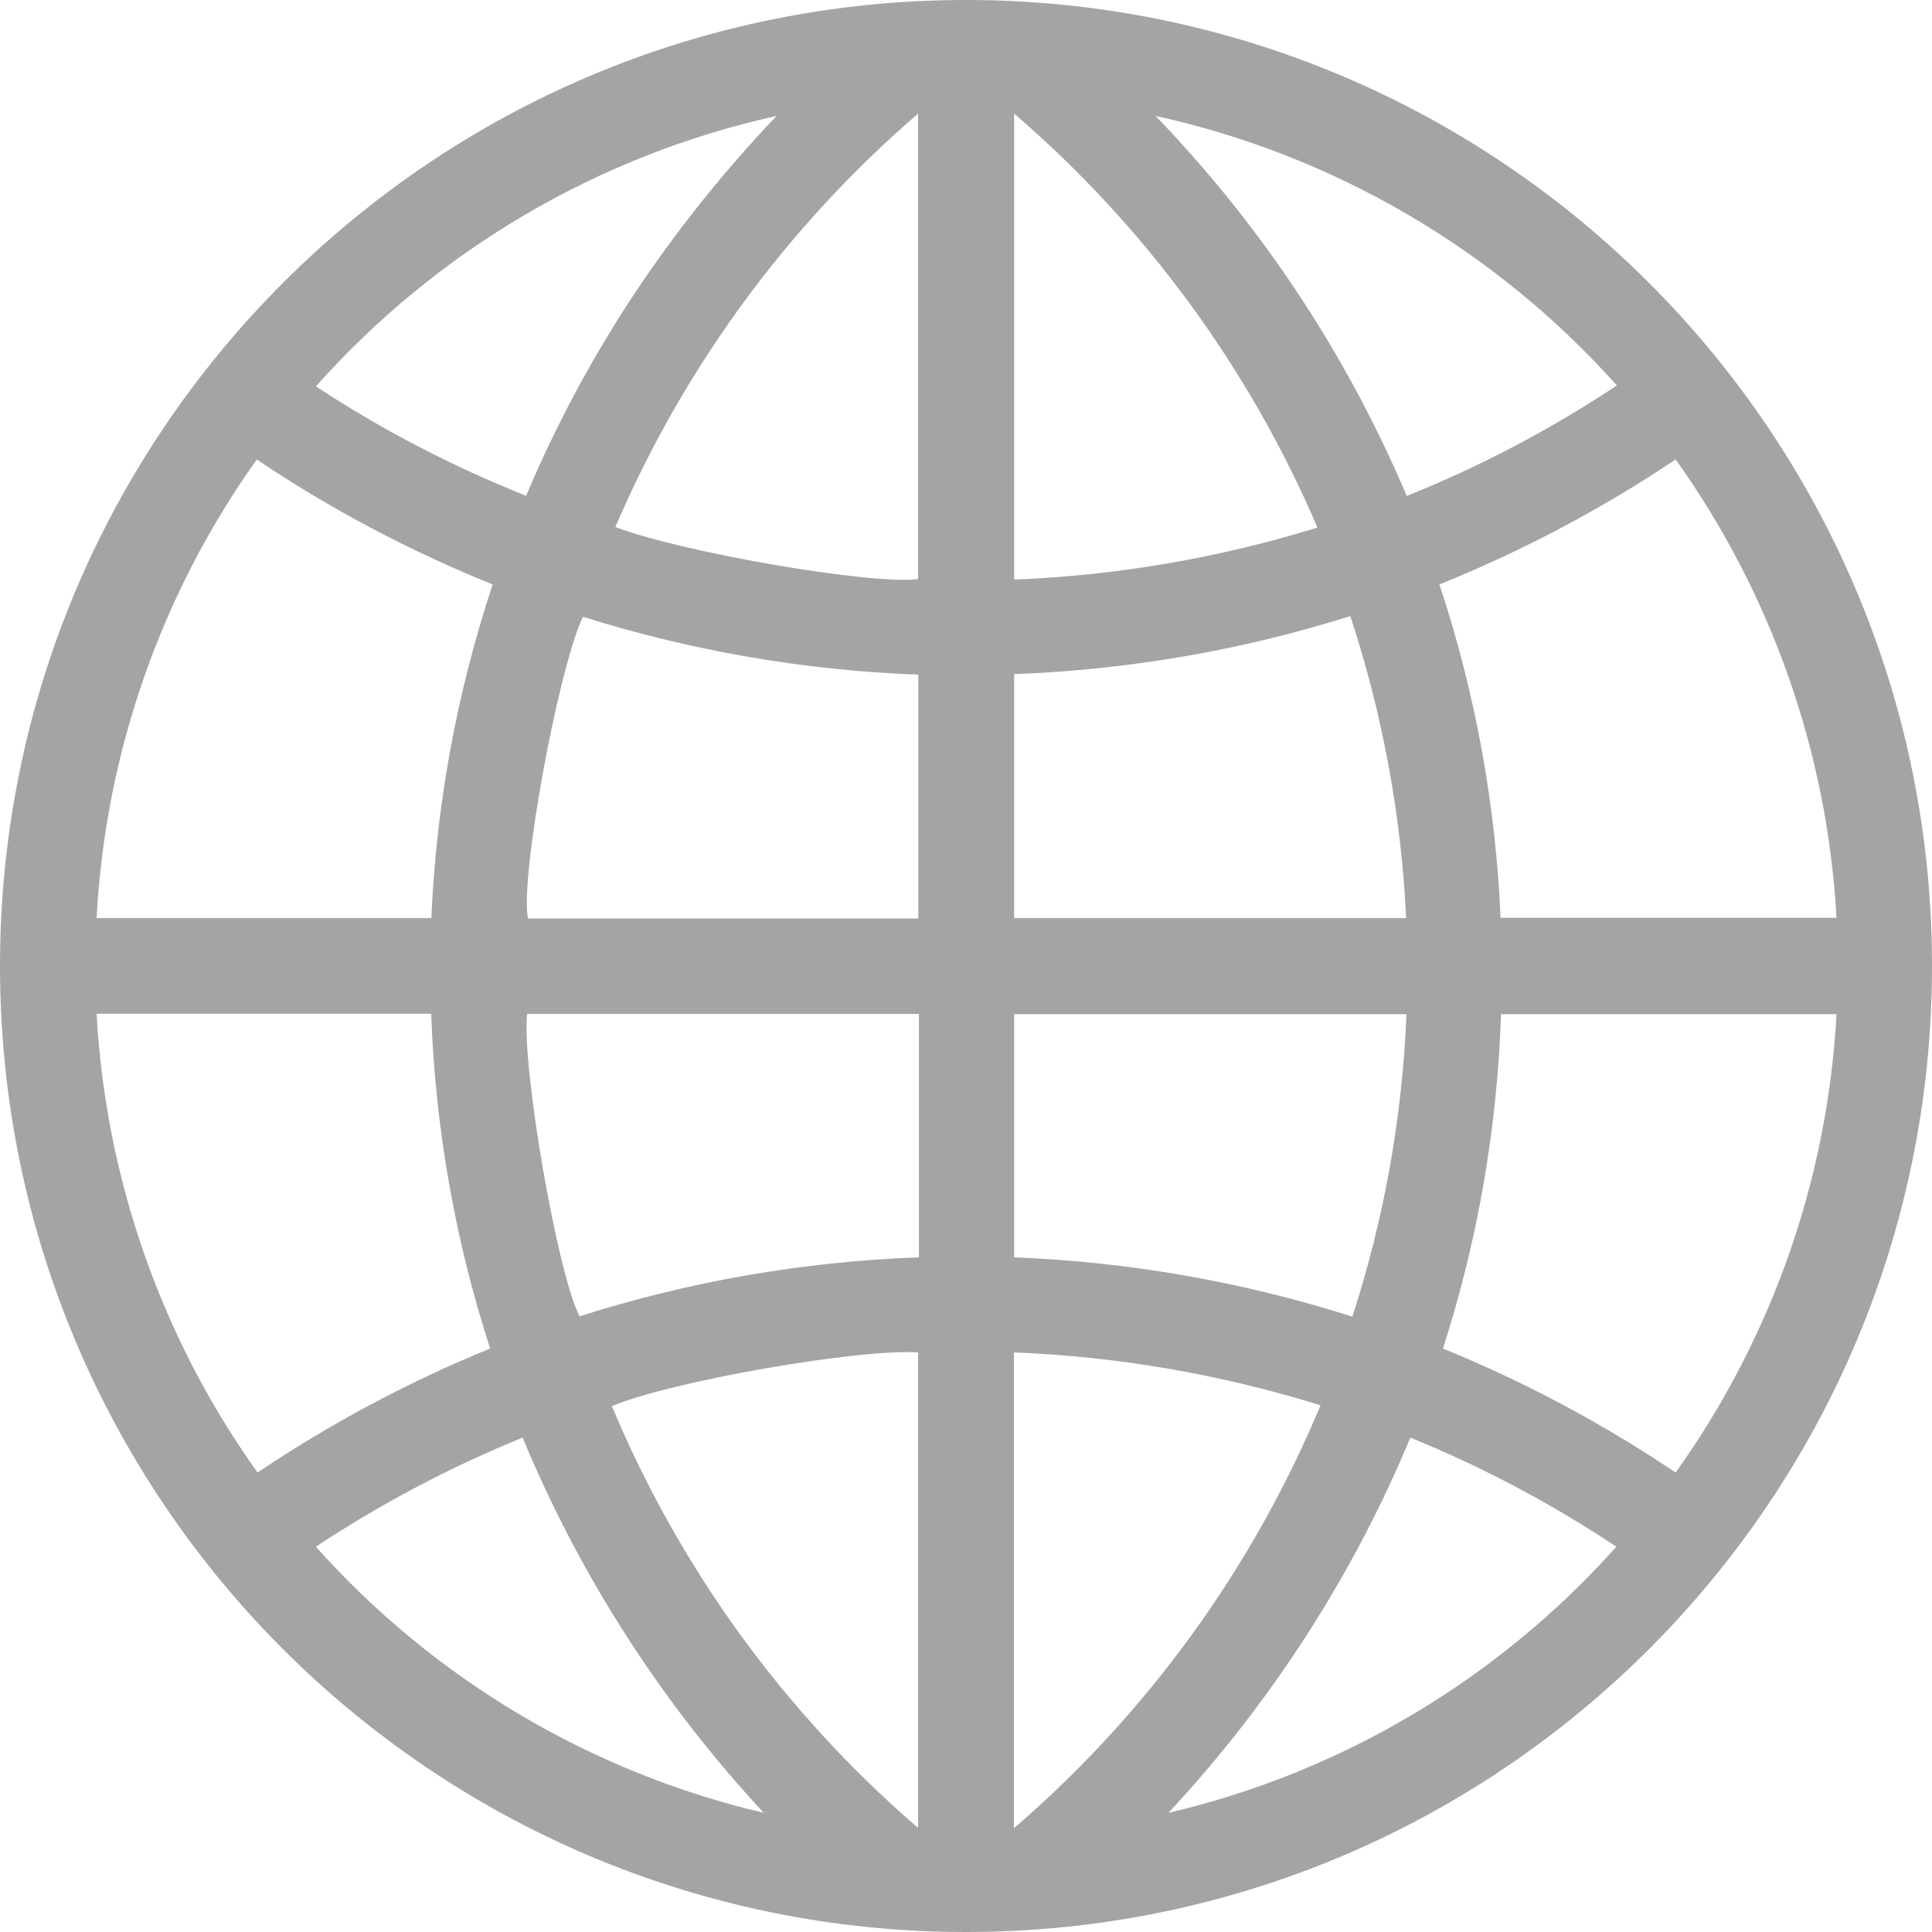 <?xml version="1.0" encoding="utf-8"?>
<svg width="26px" height="26px" viewBox="0 0 26 26" version="1.1" xmlns:xlink="http://www.w3.org/1999/xlink" xmlns="http://www.w3.org/2000/svg">
  <defs>
    <path d="M0 0L26 0L26 26L0 26L0 0Z" id="path_1" />
    <clipPath id="mask_1">
      <use xlink:href="#path_1" />
    </clipPath>
  </defs>
  <g id="Group-3">
    <path d="M0 0L26 0L26 26L0 26L0 0Z" id="Clip-2" fill="none" fill-rule="evenodd" stroke="none" />
    <g clip-path="url(#mask_1)">
      <path d="M4.251 20.815C5.844 22.6 7.949 23.85 10.278 24.396C8.905 22.919 7.806 21.209 7.033 19.347C6.059 19.743 5.128 20.235 4.251 20.815L4.251 20.815ZM15.727 24.396C18.056 23.85 20.159 22.6 21.752 20.815C20.879 20.234 19.951 19.742 18.98 19.347C18.204 21.209 17.103 22.917 15.727 24.393L15.727 24.396ZM15.551 1.56C16.981 3.043 18.127 4.776 18.931 6.674C19.922 6.277 20.869 5.779 21.759 5.187C20.121 3.356 17.95 2.087 15.551 1.56L15.551 1.56ZM7.08 6.672C7.481 5.723 7.968 4.814 8.536 3.955C9.104 3.102 9.745 2.301 10.451 1.56C8.053 2.09 5.884 3.365 4.251 5.2C5.141 5.785 6.089 6.278 7.08 6.672L7.08 6.672ZM17.727 7.093C16.809 4.952 15.414 3.048 13.648 1.529L13.648 7.8C15.032 7.745 16.403 7.509 17.727 7.101L17.727 7.093ZM8.281 7.093C9.209 7.441 11.731 7.873 12.355 7.793L12.355 1.529C10.591 3.049 9.198 4.952 8.281 7.093L8.281 7.093ZM13.645 24.604C15.444 23.053 16.856 21.105 17.771 18.912C16.433 18.495 15.045 18.256 13.645 18.2L13.645 24.604ZM8.234 18.923C9.149 21.109 10.56 23.052 12.355 24.599L12.355 18.2C11.557 18.148 9.035 18.587 8.234 18.923L8.234 18.923ZM18.172 8.291C16.705 8.753 15.184 9.015 13.648 9.072L13.648 12.355L18.923 12.355C18.858 10.973 18.605 9.606 18.172 8.291L18.172 8.291ZM12.358 12.347L12.358 9.079C10.825 9.022 9.307 8.76 7.844 8.3C7.501 9.035 6.991 11.859 7.106 12.361L12.358 12.361L12.358 12.347ZM18.928 13.648L13.648 13.648L13.648 16.921C15.193 16.981 16.725 17.249 18.2 17.719C18.627 16.401 18.872 15.032 18.928 13.648L18.928 13.648ZM12.366 16.918L12.366 13.645L7.093 13.645C7.02 14.37 7.506 17.16 7.8 17.714C9.276 17.244 10.808 16.978 12.355 16.921L12.366 16.918ZM1.3 13.642C1.422 15.864 2.173 18.007 3.466 19.817C4.45 19.155 5.498 18.596 6.596 18.148C6.124 16.691 5.857 15.174 5.803 13.642L1.3 13.642ZM22.55 19.817C23.843 18.008 24.595 15.868 24.715 13.648L20.2 13.648C20.15 15.177 19.887 16.691 19.419 18.148C20.517 18.596 21.566 19.155 22.55 19.817L22.55 19.817ZM3.456 6.183C2.165 7.994 1.418 10.135 1.3 12.355L5.805 12.355C5.871 10.828 6.149 9.316 6.63 7.865C5.516 7.416 4.451 6.853 3.454 6.183L3.456 6.183ZM22.55 6.183C21.551 6.853 20.485 7.416 19.371 7.865C19.852 9.315 20.129 10.826 20.194 12.352L24.715 12.352C24.593 10.133 23.842 7.993 22.55 6.183L22.55 6.183ZM13 0C20.18 0 26 5.82 26 13C26 20.18 20.18 26 13 26C5.82 26 0 20.18 0 13C0 5.82 5.82 0 13 0L13 0Z" id="Fill-1" fill="#A4A4A4" fill-rule="evenodd" stroke="none" />
    </g>
  </g>
</svg>